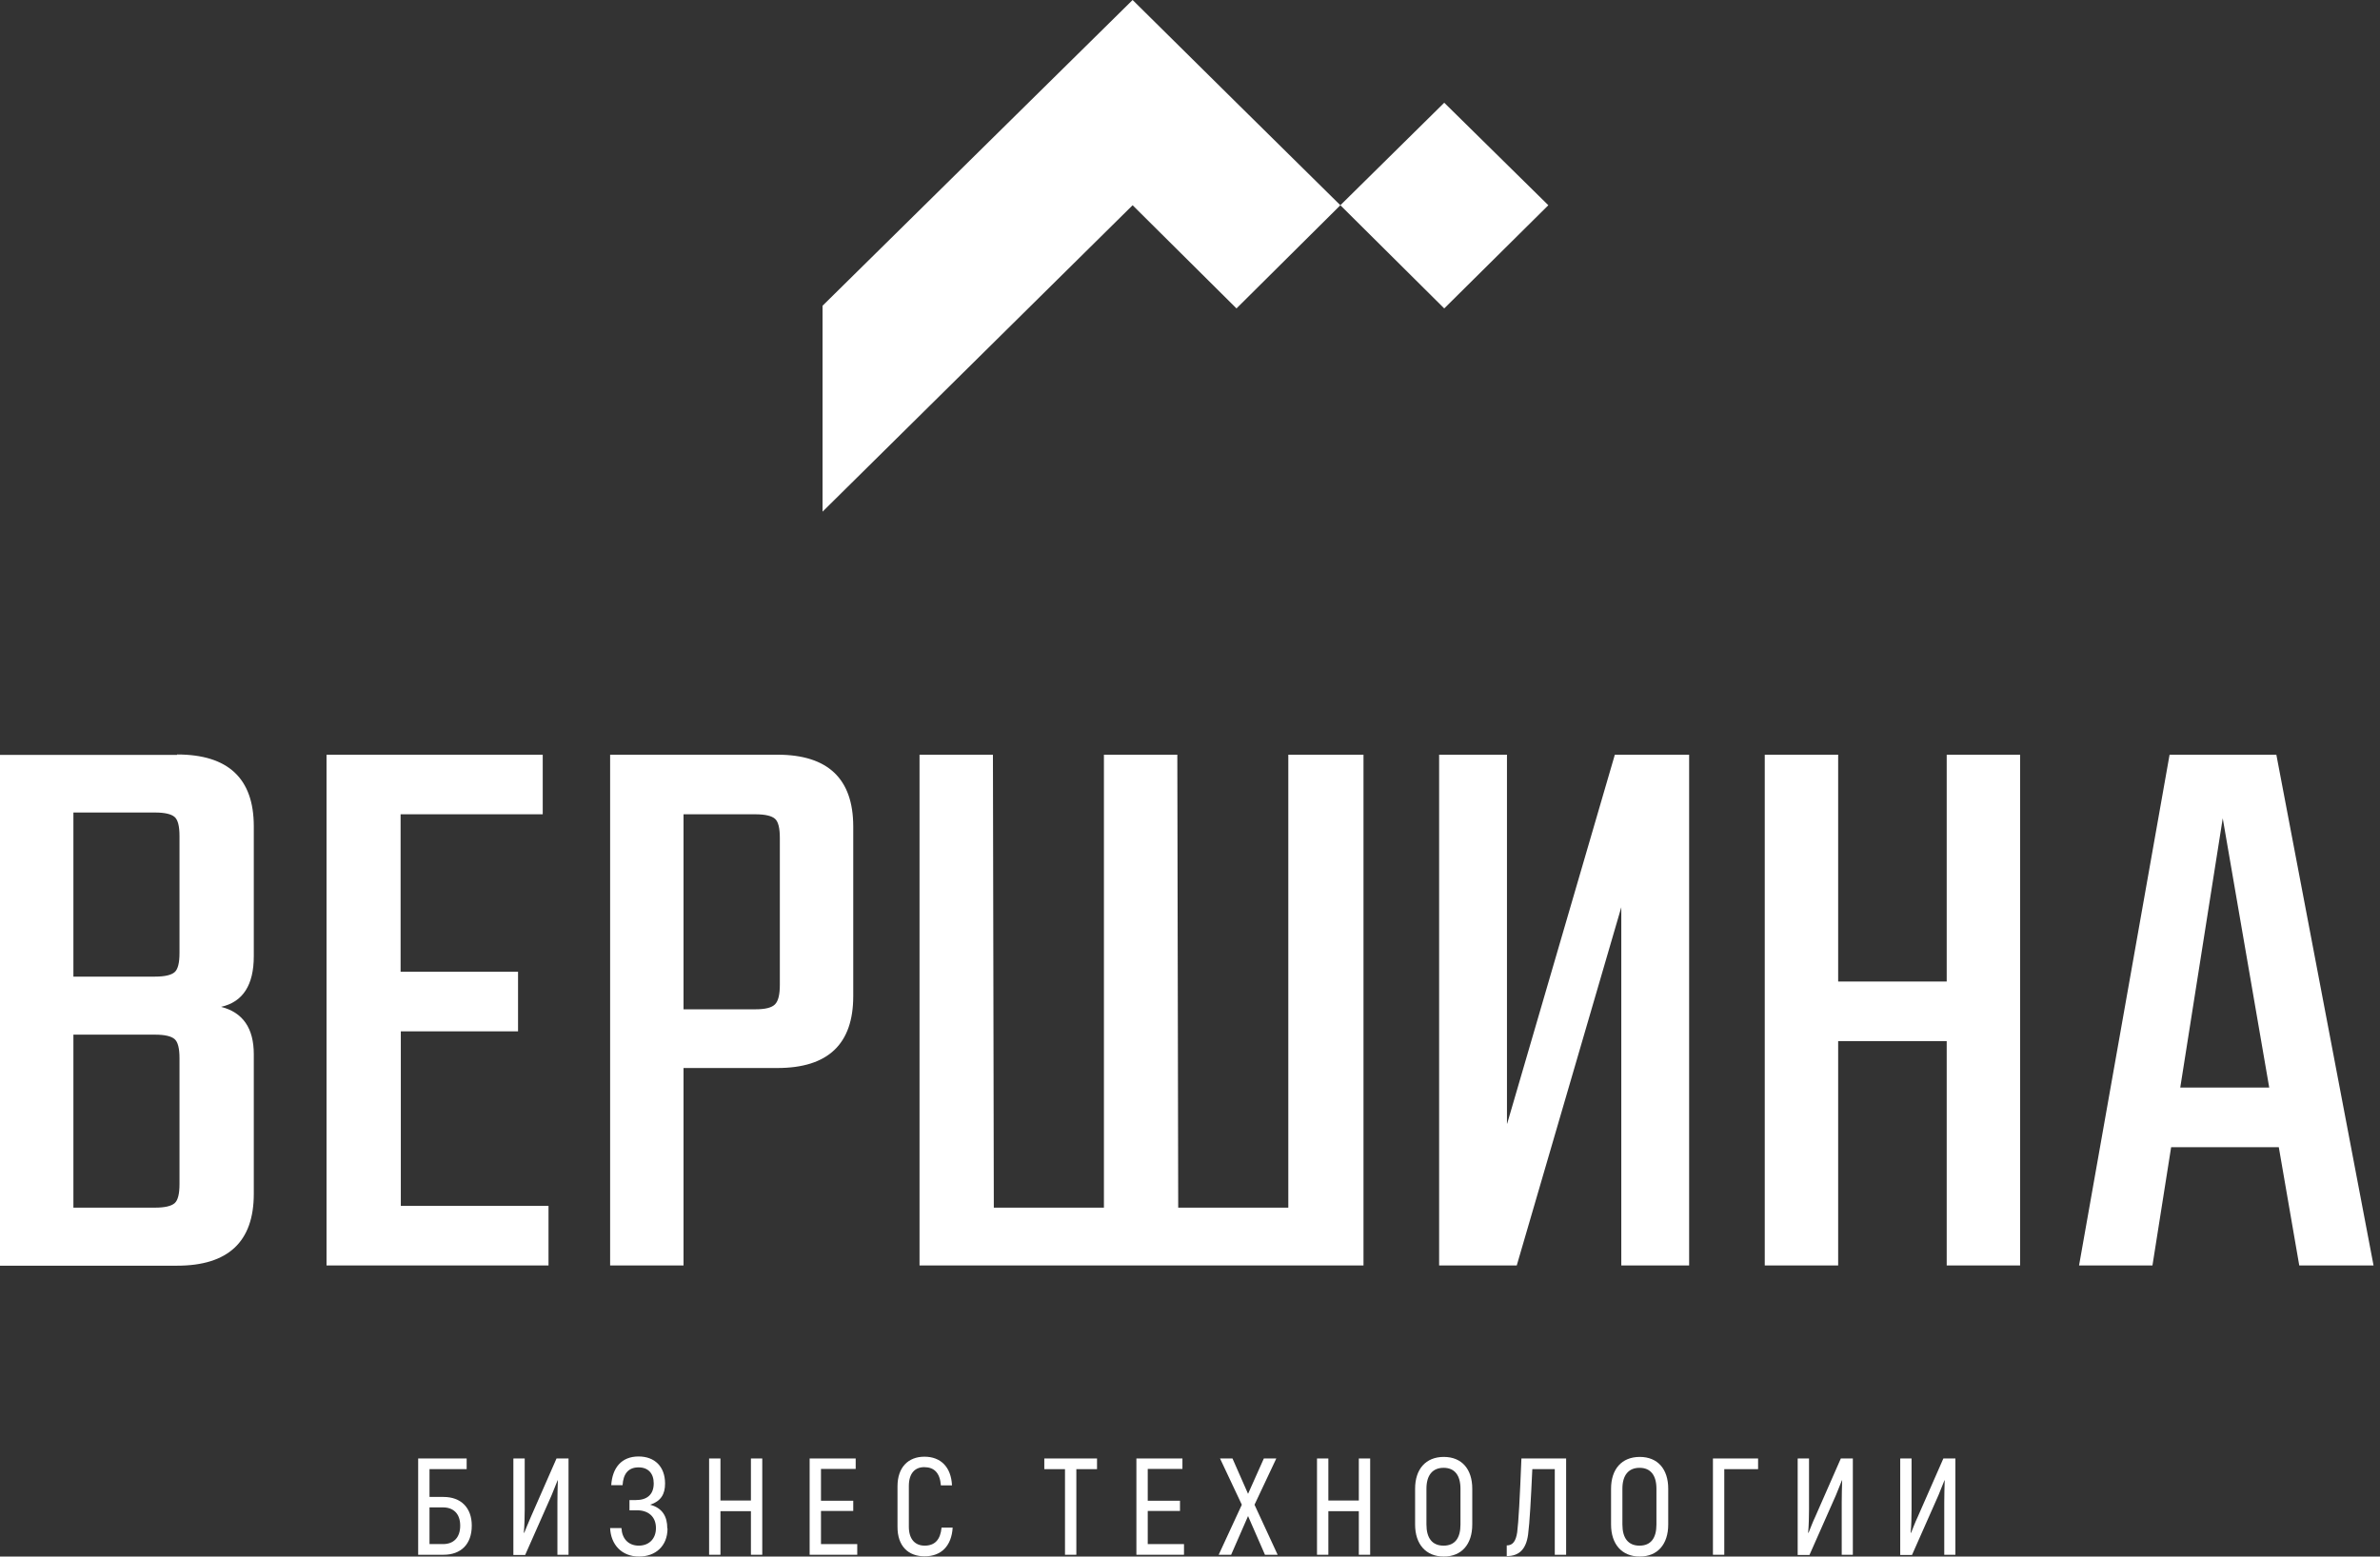 <?xml version="1.0" encoding="UTF-8"?> <svg xmlns="http://www.w3.org/2000/svg" width="107" height="70" viewBox="0 0 107 70" fill="none"><rect x="0" y="0" width="107" height="70" fill="#333333" stroke="none"/><path fill-rule="evenodd" clip-rule="evenodd" d="M7.96 33.95H0V56.92H7.96C10.26 56.92 11.41 55.84 11.41 53.69V47.41C11.41 46.24 10.92 45.53 9.94 45.28C10.92 45.06 11.41 44.3 11.41 43V37.16C11.41 35.01 10.26 33.93 7.96 33.93V33.95ZM8.07 53.25C8.07 53.69 8 53.98 7.85 54.11C7.7 54.24 7.41 54.31 6.97 54.31H3.3V46.53H6.97C7.41 46.53 7.7 46.6 7.85 46.73C8 46.86 8.07 47.15 8.07 47.59V53.24V53.25ZM8.07 42.86C8.07 43.3 8 43.59 7.85 43.72C7.7 43.85 7.41 43.92 6.97 43.92H3.3V36.54H6.97C7.41 36.54 7.7 36.61 7.85 36.74C8 36.87 8.07 37.16 8.07 37.6V42.85V42.86ZM18.01 46.38H23.29V43.7H18.01V36.62H24.4V33.94H14.68V56.91H24.66V54.23H18.02V46.38H18.01ZM34.95 33.94H27.43V56.91H30.73V48.03H34.95C37.23 48.03 38.36 46.95 38.36 44.8V37.17C38.36 35.02 37.22 33.94 34.95 33.94ZM35.06 44.29C35.06 44.73 34.99 45.02 34.84 45.17C34.69 45.32 34.4 45.39 33.96 45.39H30.73V36.62H33.96C34.4 36.62 34.69 36.69 34.84 36.82C34.99 36.95 35.06 37.24 35.06 37.68V44.29ZM57.92 54.31H52.97L52.93 33.94H49.63V54.31H44.68L44.64 33.94H41.34V56.91H61.3V33.94H57.92V54.31ZM67.75 50.53V33.94H64.7V56.91H68.19L72.89 40.8V56.91H75.94V33.94H72.6L67.76 50.53H67.75ZM87.52 44.14H82.64V33.94H79.34V56.91H82.64V46.82H87.52V56.91H90.82V33.94H87.52V44.14ZM102.35 33.94H97.54L93.47 56.91H96.77L97.61 51.59H102.45L103.37 56.91H106.71L102.34 33.94H102.35ZM98.02 48.91L99.93 36.8L102.02 48.91H98.02Z" fill="white"></path><path d="M55.59 4.62L50.92 0L36.98 13.75V23.01L50.92 9.23L55.59 13.87L60.26 9.23L55.59 4.62Z" fill="white"></path><path d="M64.93 4.62L60.26 9.23L64.93 13.87L69.61 9.23L64.93 4.62Z" fill="white"></path><path d="M21.21 68.61C21.21 69.45 20.72 69.92 19.94 69.92H18.8V65.59H20.98V66.07H19.31V67.32H19.94C20.73 67.32 21.21 67.81 21.21 68.61ZM20.69 68.61C20.69 68.07 20.38 67.79 19.92 67.79H19.31V69.44H19.92C20.38 69.44 20.69 69.16 20.69 68.61Z" fill="white"></path><path d="M23.09 65.59H23.59V67.89C23.59 68.15 23.58 68.63 23.55 68.93H23.57C23.64 68.76 23.76 68.46 23.87 68.21L25.02 65.59H25.56V69.92H25.06V67.57C25.06 67.31 25.07 66.83 25.08 66.57H25.07C25.01 66.72 24.88 67.04 24.8 67.24L23.61 69.93H23.08V65.6L23.09 65.59Z" fill="white"></path><path d="M30.01 68.74C30.01 69.53 29.47 70 28.73 70C27.94 70 27.46 69.45 27.43 68.72H27.94C27.96 69.17 28.23 69.51 28.72 69.51C29.17 69.51 29.49 69.21 29.49 68.72C29.49 68.19 29.13 67.92 28.64 67.92H28.3V67.46H28.59C29.07 67.46 29.39 67.23 29.39 66.71C29.39 66.26 29.14 65.99 28.71 65.99C28.23 65.99 28.02 66.3 27.99 66.79H27.48C27.53 66.01 27.94 65.5 28.71 65.5C29.43 65.5 29.9 65.95 29.9 66.72C29.9 67.2 29.71 67.51 29.23 67.67C29.79 67.82 30 68.21 30 68.73L30.01 68.74Z" fill="white"></path><path d="M34.27 65.59V69.92H33.76V67.96H32.39V69.92H31.88V65.59H32.39V67.48H33.76V65.59H34.27Z" fill="white"></path><path d="M38.54 69.44V69.92H36.4V65.59H38.47V66.06H36.91V67.49H38.36V67.95H36.91V69.44H38.54Z" fill="white"></path><path d="M40.35 68.67V66.84C40.35 65.99 40.83 65.51 41.56 65.51C42.29 65.51 42.76 65.97 42.8 66.8H42.3C42.26 66.24 42 65.98 41.55 65.98C41.14 65.98 40.86 66.25 40.86 66.83V68.66C40.86 69.23 41.15 69.51 41.57 69.51C42.03 69.51 42.28 69.24 42.33 68.7H42.83C42.78 69.52 42.32 69.99 41.57 69.99C40.82 69.99 40.35 69.52 40.35 68.67Z" fill="white"></path><path d="M49.32 66.07H48.39V69.92H47.88V66.07H46.95V65.59H49.32V66.07Z" fill="white"></path><path d="M53.23 69.44V69.92H51.09V65.59H53.16V66.06H51.6V67.49H53.05V67.95H51.6V69.44H53.23Z" fill="white"></path><path d="M56.87 69.92L56.11 68.18L55.35 69.92H54.79L55.83 67.67L54.85 65.59H55.41L56.11 67.18L56.82 65.59H57.38L56.4 67.67L57.44 69.92H56.88H56.87Z" fill="white"></path><path d="M61.6 65.59V69.92H61.09V67.96H59.72V69.92H59.21V65.59H59.72V67.48H61.09V65.59H61.6Z" fill="white"></path><path d="M63.62 68.56V66.95C63.62 66.07 64.1 65.52 64.91 65.52C65.72 65.52 66.19 66.07 66.19 66.95V68.56C66.19 69.45 65.71 70 64.91 70C64.11 70 63.62 69.45 63.62 68.56ZM65.66 68.56V66.95C65.66 66.35 65.4 66.01 64.9 66.01C64.4 66.01 64.13 66.35 64.13 66.95V68.56C64.13 69.17 64.39 69.51 64.9 69.51C65.41 69.51 65.66 69.17 65.66 68.56Z" fill="white"></path><path d="M70.41 65.59V69.92H69.9V66.07H68.89C68.83 67.38 68.77 68.49 68.7 69.01C68.61 69.68 68.29 69.98 67.74 69.98V69.5C68.02 69.5 68.15 69.3 68.21 68.91C68.27 68.45 68.33 67.36 68.4 65.59H70.4H70.41Z" fill="white"></path><path d="M72.43 68.56V66.95C72.43 66.07 72.91 65.52 73.72 65.52C74.53 65.52 75 66.07 75 66.95V68.56C75 69.45 74.52 70 73.72 70C72.92 70 72.43 69.45 72.43 68.56ZM74.47 68.56V66.95C74.47 66.35 74.21 66.01 73.71 66.01C73.21 66.01 72.94 66.35 72.94 66.95V68.56C72.94 69.17 73.2 69.51 73.71 69.51C74.22 69.51 74.47 69.17 74.47 68.56Z" fill="white"></path><path d="M79.04 66.07H77.52V69.92H77.01V65.59H79.04V66.07Z" fill="white"></path><path d="M80.83 65.59H81.33V67.89C81.33 68.15 81.32 68.63 81.29 68.93H81.31C81.38 68.76 81.49 68.46 81.61 68.21L82.76 65.59H83.3V69.92H82.8V67.57C82.8 67.31 82.81 66.83 82.82 66.57H82.81C82.75 66.72 82.62 67.04 82.54 67.24L81.35 69.93H80.82V65.6L80.83 65.59Z" fill="white"></path><path d="M85.44 65.59H85.94V67.89C85.94 68.15 85.93 68.63 85.9 68.93H85.92C85.99 68.76 86.1 68.46 86.22 68.21L87.37 65.59H87.91V69.92H87.41V67.57C87.41 67.31 87.42 66.83 87.43 66.57H87.42C87.36 66.72 87.23 67.04 87.15 67.24L85.96 69.93H85.43V65.6L85.44 65.59Z" fill="white"></path></svg> 